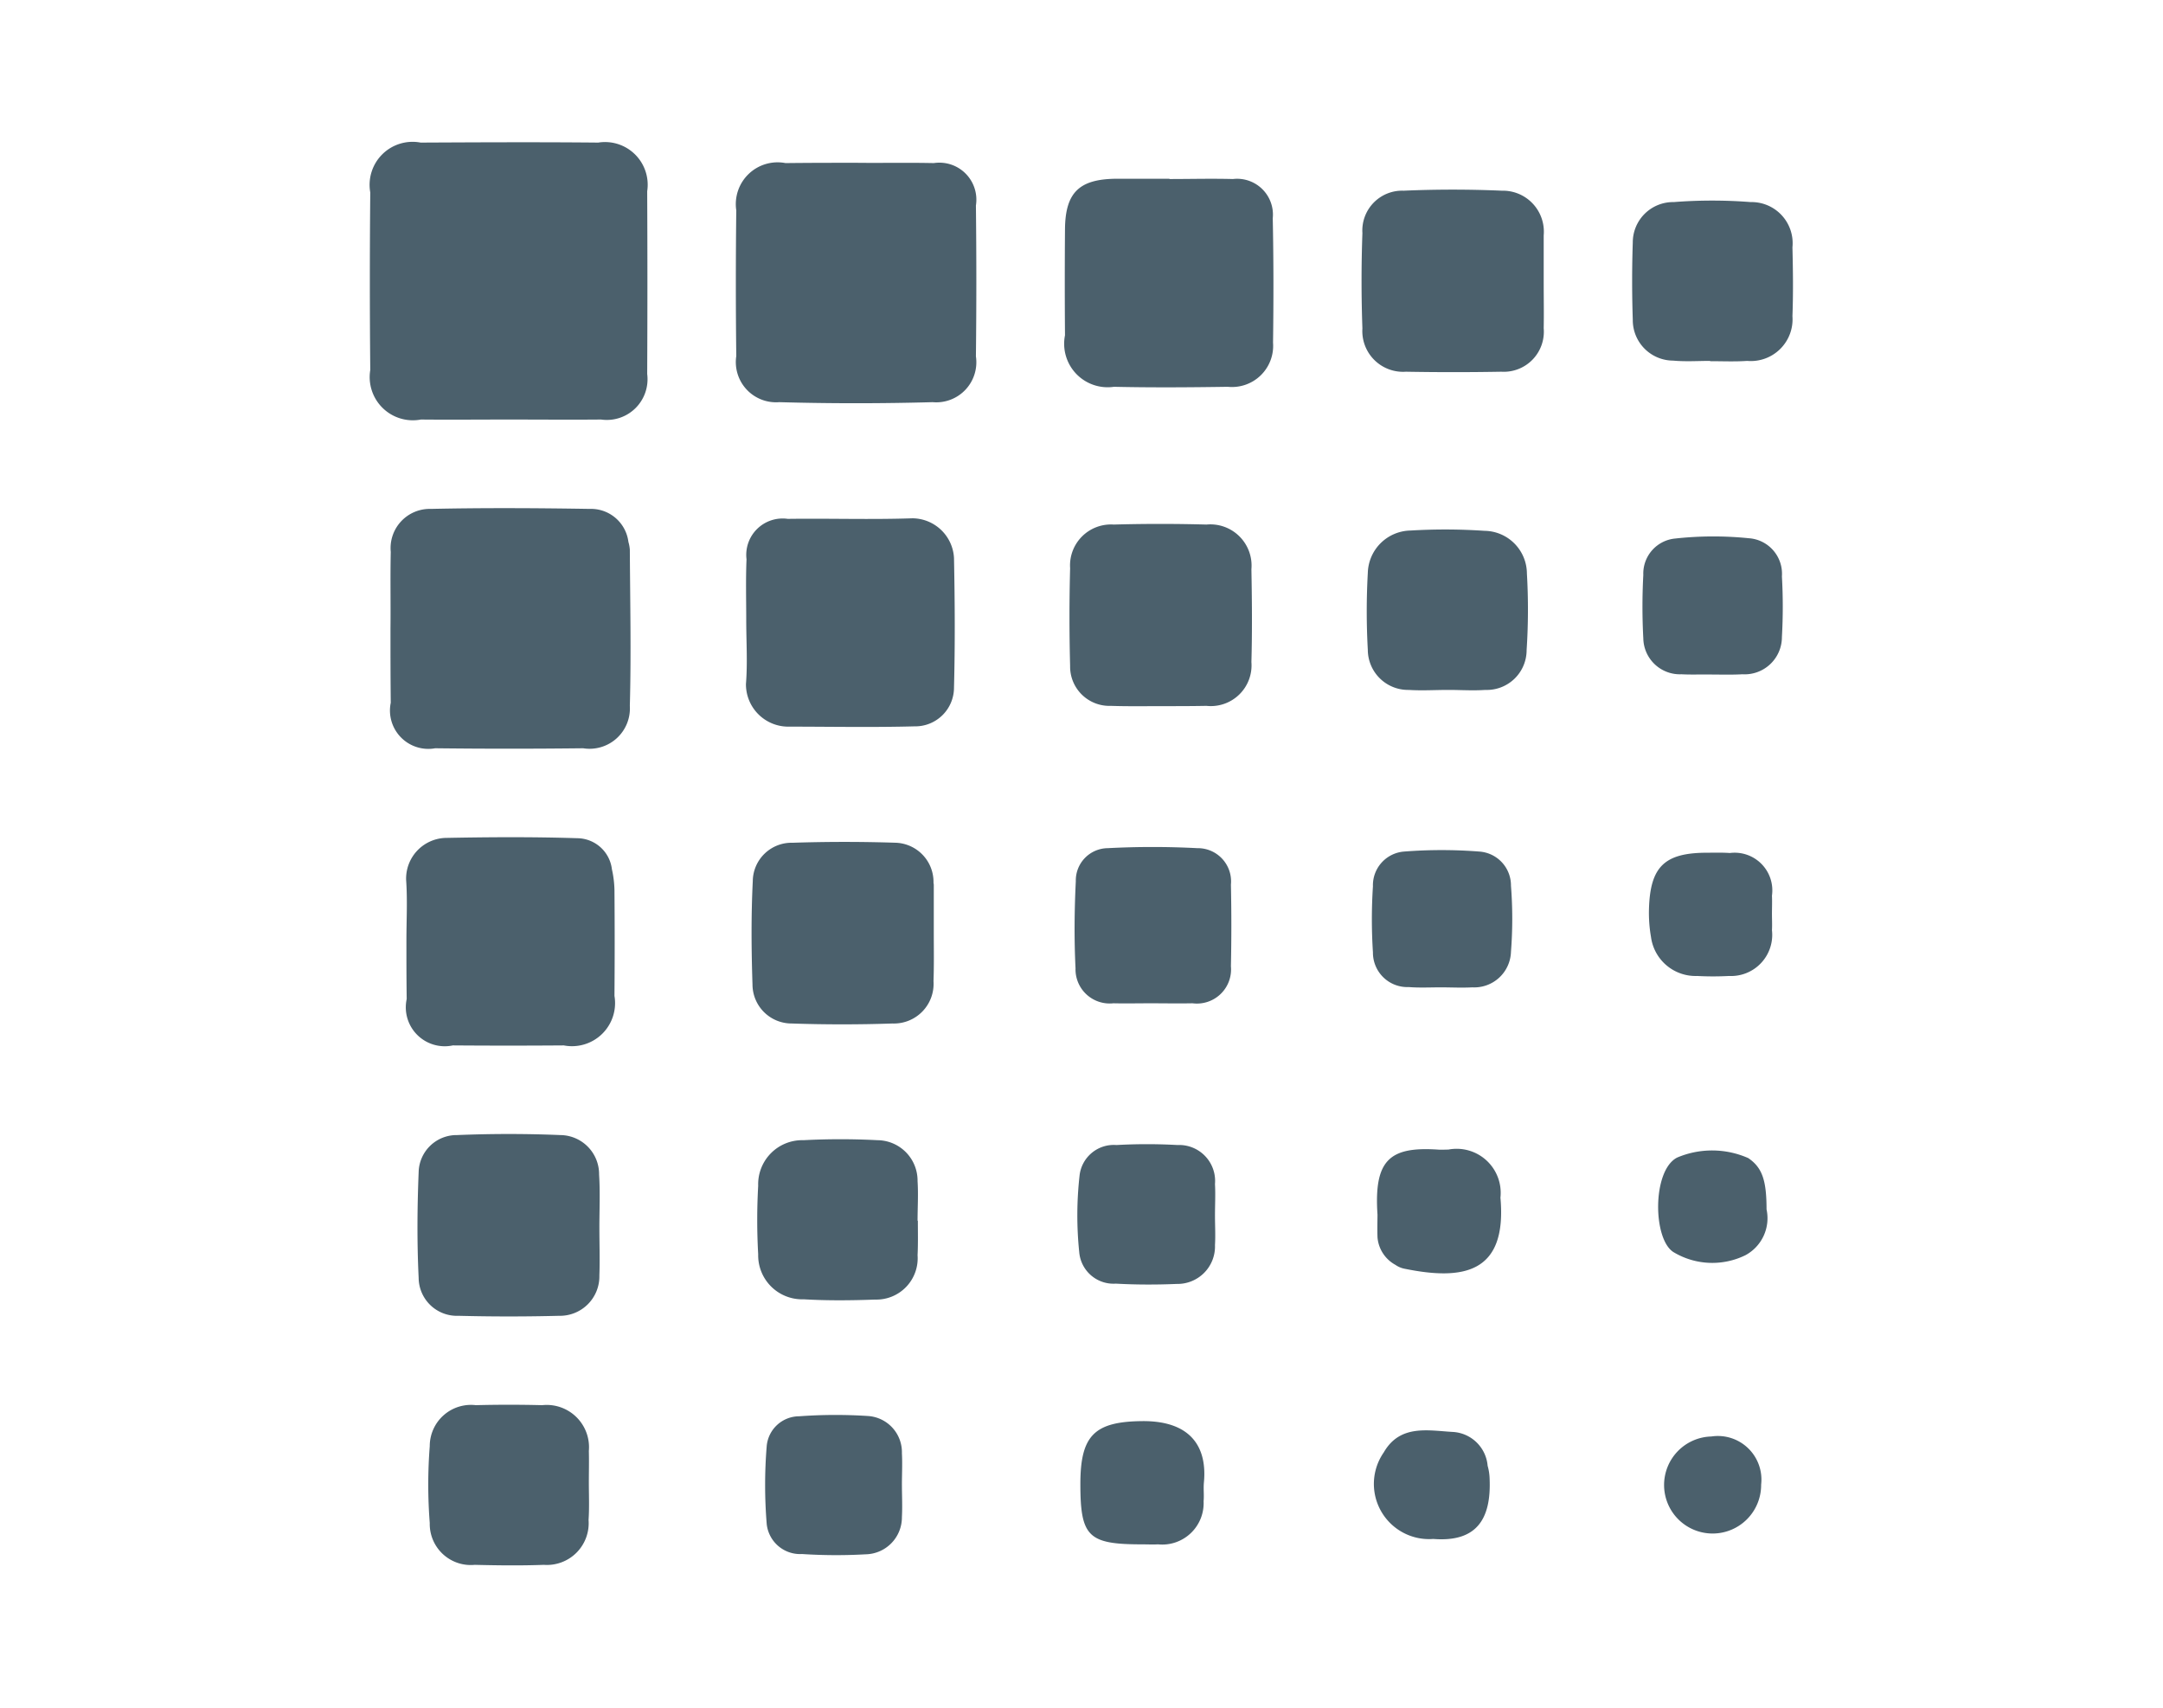 <svg xmlns="http://www.w3.org/2000/svg" width="76" height="60" viewBox="0 0 76 60">
  <defs>
    <style>
      .cls-1 {
        fill: #4b606c;
        fill-rule: evenodd;
      }
    </style>
  </defs>
  <path id="icoTile" class="cls-1" d="M2048.86,3579.74c-1.02,0-2.04.01-3.07,0a1.517,1.517,0,0,1-1.78-1.74q-0.03-3.12,0-6.24a1.51,1.51,0,0,1,1.77-1.75c2.08-.01,4.16-0.02,6.24,0a1.5,1.5,0,0,1,1.72,1.71q0.015,3.21,0,6.42a1.43,1.43,0,0,1-1.62,1.6C2051.04,3579.75,2049.95,3579.74,2048.86,3579.74Zm12.25-9.02c0.9,0.01,1.8-.01,2.7.01a1.3,1.3,0,0,1,1.48,1.49c0.02,1.77.02,3.53,0,5.3a1.408,1.408,0,0,1-1.52,1.61c-1.8.05-3.6,0.05-5.39,0a1.413,1.413,0,0,1-1.51-1.62c-0.02-1.71-.02-3.41,0-5.12a1.468,1.468,0,0,1,1.73-1.66C2059.44,3570.72,2060.27,3570.72,2061.11,3570.72Zm-16.39,16.37c0.01-.9-0.01-1.8.01-2.7a1.377,1.377,0,0,1,1.41-1.51c1.86-.04,3.72-0.03,5.58,0a1.324,1.324,0,0,1,1.36,1.16,1.282,1.282,0,0,1,.05.27c0.01,1.83.05,3.66,0,5.49a1.418,1.418,0,0,1-1.64,1.49c-1.73.02-3.47,0.02-5.2,0a1.348,1.348,0,0,1-1.56-1.6C2044.72,3588.82,2044.72,3587.95,2044.72,3587.09Zm12.5-.3c0-.71-0.02-1.43.01-2.14a1.278,1.278,0,0,1,1.45-1.42c1.46-.02,2.92.03,4.38-0.02a1.474,1.474,0,0,1,1.46,1.39c0.03,1.52.04,3.04,0,4.56a1.362,1.362,0,0,1-1.39,1.36c-1.49.04-2.98,0.01-4.47,0.01a1.488,1.488,0,0,1-1.45-1.5C2057.27,3588.29,2057.22,3587.54,2057.22,3586.79Zm14.87-15.5c0.74,0,1.49-.02,2.23,0a1.259,1.259,0,0,1,1.4,1.38c0.03,1.45.03,2.91,0.01,4.37a1.446,1.446,0,0,1-1.59,1.55c-1.33.02-2.66,0.03-4,0a1.528,1.528,0,0,1-1.72-1.81q-0.015-1.86,0-3.72c0.01-1.3.5-1.77,1.81-1.78h1.86v0.01Zm-26.81,26.76c0-.71.04-1.42-0.01-2.13a1.431,1.431,0,0,1,1.37-1.48c1.54-.03,3.09-0.04,4.64.01a1.237,1.237,0,0,1,1.22,1.09,3.643,3.643,0,0,1,.09.73q0.015,1.86,0,3.72a1.514,1.514,0,0,1-1.78,1.74q-1.95.015-3.9,0a1.368,1.368,0,0,1-1.62-1.63C2045.28,3599.42,2045.28,3598.74,2045.28,3598.05Zm26.52-8.24c-0.59,0-1.18.01-1.77-.01a1.38,1.38,0,0,1-1.43-1.4c-0.03-1.15-.03-2.3,0-3.44a1.438,1.438,0,0,1,1.53-1.53c1.09-.03,2.18-0.03,3.26,0a1.448,1.448,0,0,1,1.58,1.57c0.02,1.09.03,2.18,0,3.26a1.431,1.431,0,0,1-1.58,1.54C2072.86,3589.81,2072.33,3589.81,2071.8,3589.81Zm-7.99,7.98c0,0.56.01,1.12-.01,1.68a1.394,1.394,0,0,1-1.44,1.49q-1.77.06-3.54,0a1.374,1.374,0,0,1-1.38-1.37c-0.04-1.21-.05-2.42.01-3.63a1.362,1.362,0,0,1,1.4-1.35c1.21-.04,2.43-0.04,3.64,0a1.377,1.377,0,0,1,1.31,1.41,0.375,0.375,0,0,1,.01.1v1.67Zm-11.75,10.34c0,0.56.02,1.12,0,1.68a1.386,1.386,0,0,1-1.41,1.42q-1.77.045-3.54,0a1.345,1.345,0,0,1-1.4-1.33c-0.06-1.24-.05-2.48,0-3.72a1.334,1.334,0,0,1,1.35-1.3q1.815-.075,3.63,0a1.374,1.374,0,0,1,1.36,1.39c0.04,0.62.01,1.24,0.01,1.86h0Zm33.18-33.18c0,0.53.01,1.05,0,1.58a1.408,1.408,0,0,1-1.49,1.53c-1.12.02-2.24,0.02-3.35,0a1.431,1.431,0,0,1-1.53-1.52c-0.04-1.12-.04-2.23,0-3.35a1.4,1.4,0,0,1,1.45-1.49q1.725-.075,3.45,0a1.44,1.44,0,0,1,1.47,1.57v1.68Zm5.85,2.73c-0.43,0-.87.03-1.3-0.01a1.423,1.423,0,0,1-1.42-1.44c-0.03-.9-0.03-1.81,0-2.71a1.417,1.417,0,0,1,1.44-1.42,17.383,17.383,0,0,1,2.7,0,1.445,1.445,0,0,1,1.47,1.59c0.02,0.81.03,1.62,0,2.42a1.466,1.466,0,0,1-1.59,1.57c-0.43.03-.86,0.01-1.3,0.01v-0.01Zm-39.4,39.42c0,0.43.02,0.87-.01,1.3a1.468,1.468,0,0,1-1.57,1.58c-0.81.03-1.62,0.02-2.43,0a1.442,1.442,0,0,1-1.58-1.47,17.383,17.383,0,0,1,0-2.7,1.448,1.448,0,0,1,1.62-1.44c0.77-.02,1.55-0.02,2.33,0a1.486,1.486,0,0,1,1.64,1.61C2051.7,3616.35,2051.69,3616.72,2051.69,3617.1Zm30.2-27.86c-0.46,0-.93.03-1.39,0a1.415,1.415,0,0,1-1.44-1.41,24.319,24.319,0,0,1,0-2.7,1.529,1.529,0,0,1,1.5-1.49,20.5,20.5,0,0,1,2.6.01,1.509,1.509,0,0,1,1.49,1.5,21.941,21.941,0,0,1-.01,2.69,1.4,1.4,0,0,1-1.45,1.4C2082.76,3589.27,2082.32,3589.24,2081.89,3589.24Zm-18.64,18.65c0,0.4.01,0.81-.01,1.21a1.452,1.452,0,0,1-1.49,1.56c-0.83.03-1.67,0.04-2.51-.01a1.545,1.545,0,0,1-1.6-1.58,21.528,21.528,0,0,1,0-2.41,1.548,1.548,0,0,1,1.59-1.6,25.054,25.054,0,0,1,2.6,0,1.421,1.421,0,0,1,1.41,1.44c0.03,0.46,0,.93,0,1.39h0.01Zm8.17-7.64c-0.44,0-.87.01-1.3,0a1.2,1.2,0,0,1-1.33-1.23c-0.05-1.02-.04-2.04.01-3.06a1.134,1.134,0,0,1,1.12-1.16,30.089,30.089,0,0,1,3.15,0,1.167,1.167,0,0,1,1.18,1.28c0.02,0.95.02,1.91,0,2.87a1.2,1.2,0,0,1-1.35,1.3C2072.41,3600.26,2071.91,3600.25,2071.42,3600.25Zm10.2-.56c-0.37,0-.75.02-1.12-0.01a1.21,1.21,0,0,1-1.26-1.22,17.96,17.96,0,0,1,0-2.32,1.187,1.187,0,0,1,1.08-1.22,17,17,0,0,1,2.67,0,1.193,1.193,0,0,1,1.1,1.2,14.974,14.974,0,0,1,0,2.32,1.29,1.29,0,0,1-1.36,1.25c-0.37.02-.74,0-1.11,0h0Zm-7.93,8.03c0,0.34.02,0.68,0,1.02a1.317,1.317,0,0,1-1.34,1.37c-0.71.03-1.43,0.03-2.14-.01a1.21,1.21,0,0,1-1.29-1.11,12.543,12.543,0,0,1,.01-2.67,1.21,1.21,0,0,1,1.3-1.09,19.1,19.1,0,0,1,2.14,0,1.263,1.263,0,0,1,1.32,1.37C2073.71,3606.97,2073.69,3607.34,2073.69,3607.72Zm17.51-19.02c-0.38-.01-0.75.01-1.12-0.01a1.286,1.286,0,0,1-1.34-1.26,20.735,20.735,0,0,1,0-2.23,1.237,1.237,0,0,1,1.13-1.28,12.263,12.263,0,0,1,2.57-.01,1.251,1.251,0,0,1,1.17,1.34,18.919,18.919,0,0,1,0,2.13,1.31,1.31,0,0,1-1.39,1.31C2091.88,3588.71,2091.54,3588.7,2091.2,3588.7Zm-28.51,28.47c0,0.37.02,0.75,0,1.12a1.3,1.3,0,0,1-1.28,1.32,18.436,18.436,0,0,1-2.23-.01,1.181,1.181,0,0,1-1.24-1.05,16.834,16.834,0,0,1,0-2.75,1.15,1.15,0,0,1,1.14-1.04,17.621,17.621,0,0,1,2.41-.01,1.275,1.275,0,0,1,1.2,1.31C2062.71,3616.43,2062.69,3616.8,2062.69,3617.17Zm16.71-9.49c-0.13-1.93.43-2.4,2.12-2.29,0.12,0.01.25,0,.37,0a1.548,1.548,0,0,1,1.83,1.69c0.24,2.67-1.32,2.91-3.35,2.5a0.847,0.847,0,0,1-.34-0.14,1.213,1.213,0,0,1-.63-0.97C2079.39,3608.16,2079.4,3607.85,2079.4,3607.68Zm13.86-10.56c0,0.19.01,0.37,0,.56a1.446,1.446,0,0,1-1.51,1.61,10.461,10.461,0,0,1-1.12,0,1.579,1.579,0,0,1-1.62-1.37,4.954,4.954,0,0,1-.07-1.02c0.05-1.45.55-1.93,2-1.94,0.28,0,.56-0.01.84,0.01a1.324,1.324,0,0,1,1.48,1.5C2093.27,3596.69,2093.26,3596.9,2093.26,3597.12Zm-22.13,22.14c-1.89,0-2.17-.26-2.17-2.12,0-1.72.5-2.2,2.21-2.21,1.69,0,2.25.93,2.13,2.16-0.02.22,0.01,0.44-.01,0.65a1.455,1.455,0,0,1-1.6,1.52C2071.5,3619.27,2071.31,3619.26,2071.13,3619.26Zm21.94-11.77a1.475,1.475,0,0,1-.74,1.61,2.643,2.643,0,0,1-2.5-.09c-0.76-.41-0.79-2.89.1-3.34a3.147,3.147,0,0,1,2.5.02C2092.91,3606.02,2093.07,3606.45,2093.07,3607.49Zm-11.71,11.58a1.939,1.939,0,0,1-1.74-3.04c0.57-.99,1.55-0.77,2.42-0.72a1.3,1.3,0,0,1,1.23,1.19,1.832,1.832,0,0,1,.07.46C2083.4,3618.4,2082.86,3619.19,2081.36,3619.07Zm11.52-1.91a1.705,1.705,0,1,1-1.75-1.69A1.531,1.531,0,0,1,2092.88,3617.16Z" transform="translate(-2031 -3565)"/>
</svg>

